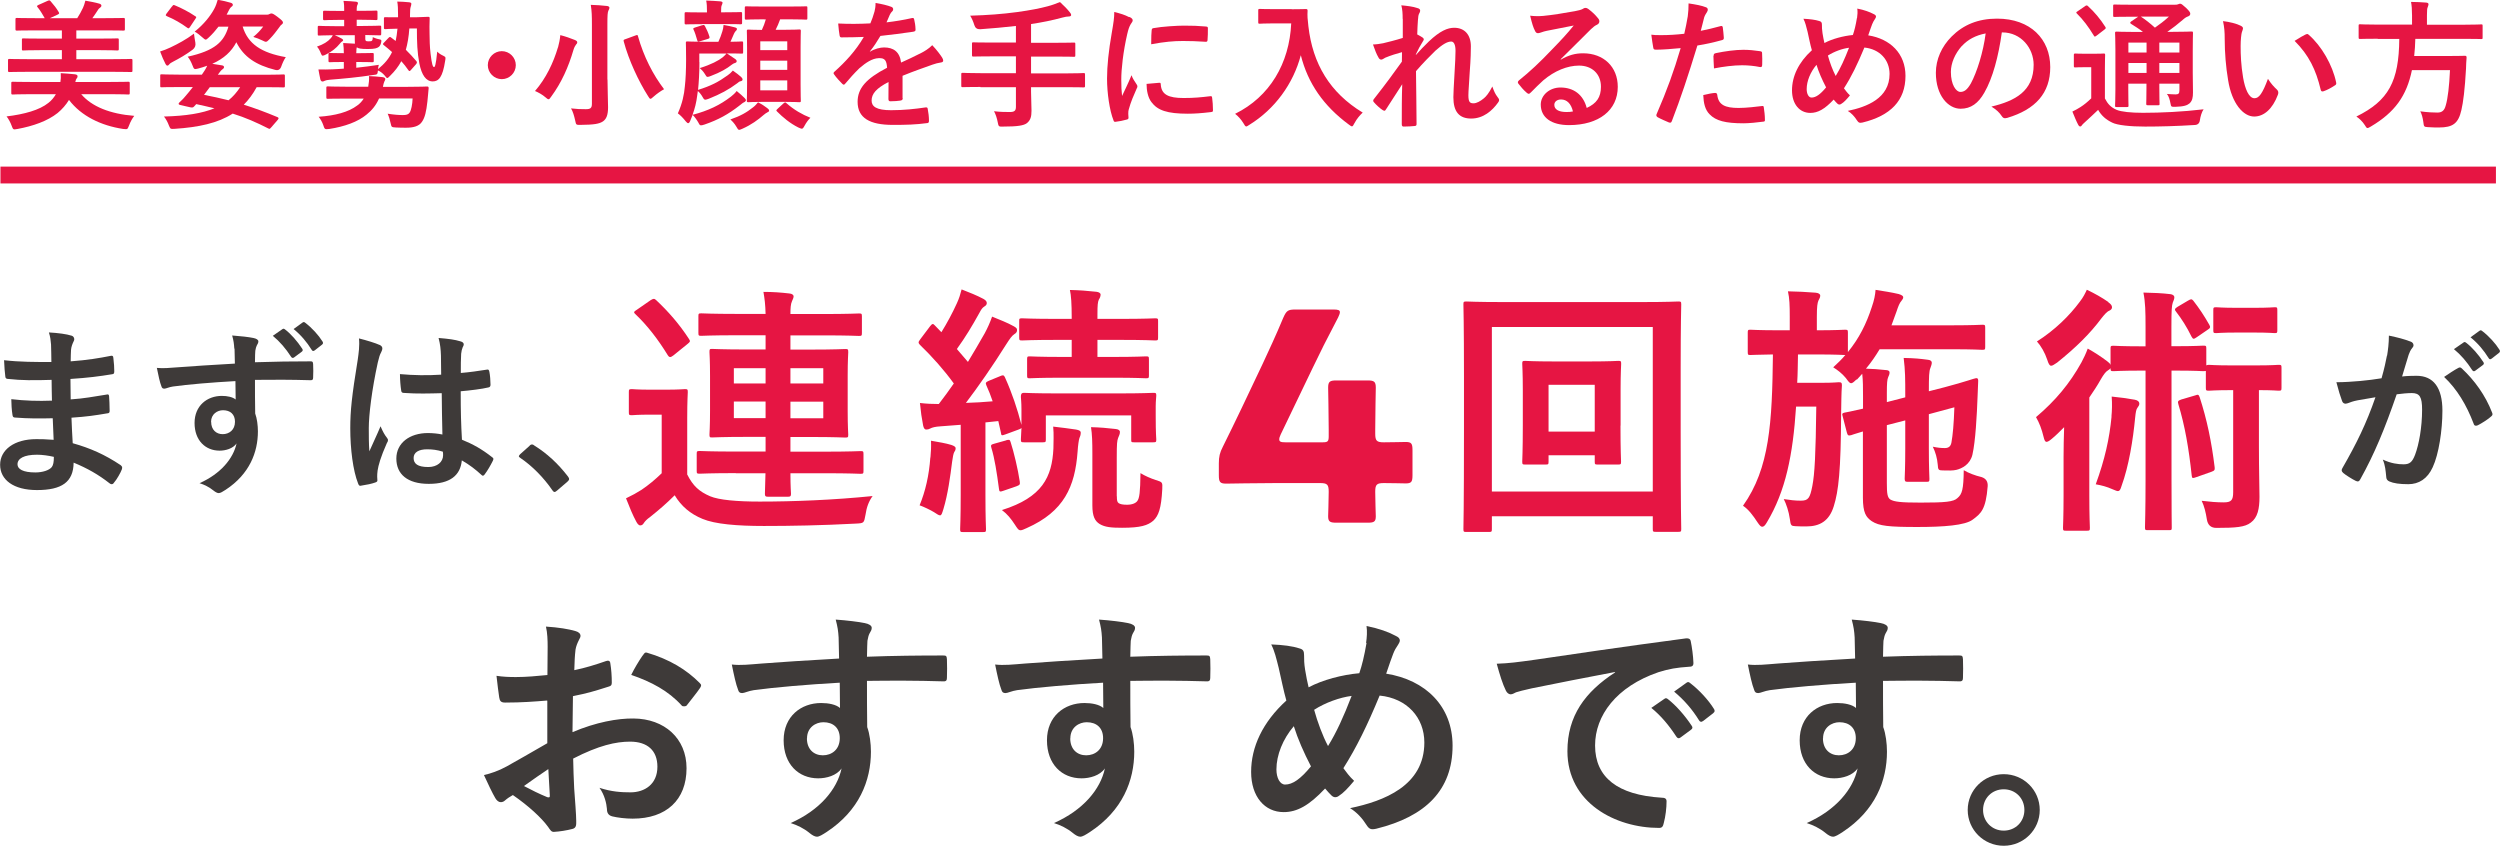 <?xml version="1.0" encoding="UTF-8"?>
<svg id="_レイヤー_2" data-name="レイヤー 2" xmlns="http://www.w3.org/2000/svg" viewBox="0 0 221.4 74.89">
  <defs>
    <style>
      .cls-1 {
        fill: #e61543;
      }

      .cls-2 {
        fill: #3e3a39;
      }

      .cls-3 {
        fill: none;
        stroke: #e61543;
        stroke-miterlimit: 10;
        stroke-width: 1.49px;
      }
    </style>
  </defs>
  <g id="text">
    <g>
      <g>
        <path class="cls-2" d="M4.66,37.04c-1.1.03-2.19.03-3.3-.06-.18,0-.24-.06-.26-.27-.06-.35-.1-.99-.1-1.36,1.18.14,2.4.18,3.6.13-.02-.61-.02-1.23-.03-1.84-1.54.05-2.69.05-3.83-.08-.18,0-.26-.06-.27-.22-.05-.4-.08-.78-.11-1.44,1.39.16,2.79.16,4.19.16,0-.59-.02-1.01-.03-1.55-.03-.37-.06-.66-.19-1.07.85.05,1.54.14,2.02.29.19.06.29.29.18.48-.11.22-.22.5-.24.77-.02.32-.02.54-.03,1.02,1.49-.11,2.56-.29,3.51-.48.19-.05.26,0,.27.19.06.45.08.88.08,1.17,0,.21-.05.24-.18.26-1.14.19-2.16.32-3.7.42,0,.64.02,1.23.02,1.81,1.22-.08,1.99-.24,3.14-.42.19-.05.24-.02.26.13.02.3.05.83.05,1.31,0,.16-.06.21-.24.22-1.06.18-1.79.29-3.14.38.03.74.06,1.52.11,2.26,1.54.43,2.85,1.01,4.24,1.94.16.14.16.19.11.38-.11.3-.45.9-.7,1.18-.06.1-.13.13-.21.13-.05,0-.11-.02-.18-.08-.98-.77-1.97-1.33-3.18-1.83-.02,1.73-1.06,2.43-3.25,2.43-2.08,0-3.26-.91-3.26-2.24s1.26-2.27,3.2-2.27c.4,0,.78,0,1.54.06-.03-.7-.06-1.36-.08-1.91ZM3.28,40.27c-1.17,0-1.73.34-1.73.85,0,.42.48.72,1.58.72.64,0,1.23-.19,1.46-.48.13-.18.18-.45.18-.9-.46-.11-1.04-.19-1.49-.19Z"/>
        <path class="cls-2" d="M20.75,30.88c-.03-.46-.06-.69-.19-1.17.72.05,1.49.14,1.87.22.27.05.45.16.45.3,0,.13-.05.21-.14.37-.05.1-.1.26-.13.46-.02.21-.02.42-.03,1.02,1.73-.06,3.38-.08,4.91-.08.19,0,.22.03.24.24.02.4.02.82,0,1.22,0,.18-.08.22-.27.21-1.67-.05-3.22-.05-4.88-.03,0,.98,0,2,.02,2.98.16.43.24,1.06.24,1.58,0,1.86-.75,3.79-2.85,5.17-.27.18-.48.3-.62.3s-.32-.11-.48-.24c-.37-.3-.8-.51-1.22-.64,1.87-.83,2.99-2.18,3.28-3.52-.32.46-.98.64-1.5.64-1.26,0-2.22-.91-2.22-2.45s1.12-2.4,2.42-2.4c.48,0,.96.1,1.22.32,0-.56-.02-1.1-.02-1.63-2.02.11-4.27.3-5.54.48-.35.05-.61.19-.75.19-.16,0-.22-.06-.27-.22-.13-.32-.27-.96-.4-1.62.59.06,1.1,0,1.95-.06.98-.08,3.04-.21,4.96-.32-.02-.5-.02-.9-.03-1.33ZM18.7,37.36c0,.7.45,1.09,1.02,1.09s1.09-.37,1.09-1.1c0-.66-.42-1.02-1.06-1.02-.5,0-1.06.34-1.06,1.04ZM25.01,29.15c.08-.06.14-.05.24.03.5.38,1.07,1.02,1.52,1.71.06.1.06.18-.05.26l-.67.5c-.11.08-.19.06-.27-.05-.48-.74-.99-1.34-1.62-1.86l.85-.59ZM26.8,28.56c.1-.06.14-.05.24.03.59.45,1.17,1.09,1.52,1.65.06.1.08.19-.05.29l-.64.5c-.13.1-.21.05-.27-.05-.43-.69-.94-1.3-1.6-1.84l.8-.58Z"/>
        <path class="cls-2" d="M33.62,30.54c.18.1.24.19.24.32,0,.11-.05.22-.11.35-.11.19-.18.42-.29.88-.53,2.42-.8,4.66-.8,5.83,0,.64,0,1.38.05,2.05.32-.74.66-1.42.99-2.22.22.51.35.74.56,1.01.06.08.1.14.1.22s-.03.16-.1.26c-.56,1.26-.75,1.97-.82,2.43-.06.45-.03.69-.02.85.02.11-.05.16-.19.21-.3.11-.77.21-1.2.27-.18.05-.24.03-.32-.19-.45-1.14-.69-3.04-.69-4.88,0-1.54.13-2.82.66-6.07.08-.56.18-1.25.11-1.89.64.16,1.5.42,1.83.58ZM39.12,34.82c-1.09.03-2.21.06-3.3-.02-.21,0-.27-.05-.29-.21-.06-.38-.11-.96-.11-1.46,1.2.11,2.45.13,3.65.05,0-.58-.02-1.09-.02-1.68-.02-.58-.06-.99-.21-1.57.93.08,1.41.14,1.94.3.18.05.29.13.29.27,0,.08-.03.13-.1.27-.06.14-.11.35-.13.56-.03.54-.03.96-.03,1.7.75-.06,1.58-.18,2.27-.29.19-.05.22.02.26.19.06.29.1.8.1,1.14,0,.14-.06.22-.18.24-.58.14-1.63.27-2.46.34,0,1.79.03,2.91.11,4.29.94.38,1.76.83,2.66,1.54.14.1.16.14.08.32-.21.42-.46.86-.74,1.23-.05.06-.1.1-.14.1s-.1-.03-.14-.08c-.5-.46-1.02-.87-1.73-1.28-.13,1.34-1.04,2.08-2.93,2.08s-2.87-.86-2.87-2.24,1.18-2.26,2.8-2.26c.42,0,.9.05,1.28.13-.03-1.23-.05-2.4-.06-3.67ZM37.83,39.79c-.75,0-1.2.27-1.2.77s.35.8,1.3.8c.8,0,1.31-.46,1.31-1.04,0-.11,0-.19-.02-.32-.51-.16-.94-.21-1.39-.21Z"/>
        <path class="cls-2" d="M46.89,39.48c.1-.11.18-.12.22-.12s.11.01.2.09c1.11.69,2.1,1.59,2.99,2.75.09.12.1.17.1.22,0,.08-.03.13-.15.24l-.91.78c-.11.09-.17.13-.21.13-.07,0-.13-.03-.21-.15-.79-1.15-1.81-2.17-2.83-2.86-.09-.06-.14-.11-.14-.15s.03-.09.11-.18l.84-.75Z"/>
        <path class="cls-1" d="M60.87,42.04c.51,1,1.05,1.49,2.02,1.91.79.33,2.37.47,4.39.47,3,0,6.54-.14,10-.49-.33.44-.54,1-.63,1.65-.14.75-.12.75-.86.79-3,.16-5.79.21-8.14.21s-4.33-.16-5.44-.63c-1.07-.44-1.88-1.12-2.46-2.09-.72.72-1.37,1.28-2.21,1.95-.23.16-.4.33-.51.49-.07.12-.16.23-.33.23-.14,0-.26-.16-.35-.33-.33-.61-.58-1.23-.91-2.07.58-.28.93-.47,1.37-.75.6-.4,1.21-.91,1.79-1.47v-5.19h-.98c-1.21,0-1.54.05-1.65.05-.26,0-.28-.02-.28-.28v-1.77c0-.23.02-.26.28-.26.12,0,.44.05,1.65.05h1.33c1.21,0,1.58-.05,1.7-.05.23,0,.26.02.26.26,0,.14-.05.81-.05,2.26v5.05ZM57.61,26.59c.26-.16.33-.16.49-.02,1.07,1,2.07,2.14,2.93,3.47.12.19.09.23-.14.42l-1.26,1.02c-.12.09-.21.14-.28.14s-.14-.05-.21-.16c-.86-1.4-1.79-2.61-2.86-3.63-.19-.16-.16-.23.12-.4l1.21-.84ZM65.17,41.9c-2.25,0-3.05.05-3.19.05-.26,0-.28-.02-.28-.26v-1.49c0-.23.02-.26.28-.26.14,0,.93.05,3.19.05h2.63v-1.3h-1.67c-2.14,0-2.91.05-3.07.05-.21,0-.23-.02-.23-.26,0-.14.05-.72.05-2.09v-3.12c0-1.37-.05-1.95-.05-2.09,0-.26.02-.28.23-.28.16,0,.93.05,3.07.05h1.67v-1.26h-2.53c-2.26,0-3.02.05-3.16.05-.23,0-.26-.02-.26-.26v-1.47c0-.23.02-.26.26-.26.14,0,.91.05,3.16.05h2.53c-.02-.84-.09-1.37-.19-1.95.86,0,1.51.05,2.3.14.23.02.37.12.37.26,0,.12-.07.26-.14.42-.12.26-.14.63-.14,1.14h2.88c2.26,0,3.05-.05,3.19-.05.23,0,.26.02.26.26v1.47c0,.23-.02.26-.26.26-.14,0-.93-.05-3.19-.05h-2.88v1.26h1.81c2.14,0,2.88-.05,3.05-.05.23,0,.26.02.26.28,0,.14-.05.72-.05,2.09v3.12c0,1.37.05,1.96.05,2.09,0,.23-.02.26-.26.26-.16,0-.91-.05-3.05-.05h-1.81v1.3h3c2.28,0,3.07-.05,3.21-.05.23,0,.26.02.26.26v1.49c0,.23-.02.26-.26.26-.14,0-.93-.05-3.21-.05h-3c0,1.21.05,1.7.05,1.82,0,.21-.05.26-.26.26h-1.79c-.21,0-.26-.05-.26-.26,0-.12.02-.61.05-1.82h-2.63ZM67.8,33.96v-1.35h-2.81v1.35h2.81ZM67.8,37.03v-1.47h-2.81v1.47h2.81ZM70,32.61v1.35h2.91v-1.35h-2.91ZM72.91,35.57h-2.91v1.47h2.91v-1.47Z"/>
        <path class="cls-1" d="M83.26,37.76c-.39.02-.7.09-.88.19-.14.07-.21.09-.35.09-.16,0-.23-.14-.28-.37-.12-.61-.21-1.23-.28-1.98.63.07,1.12.09,1.67.09.47-.61.91-1.21,1.33-1.82-.88-1.21-1.91-2.37-3-3.42-.09-.09-.12-.16-.12-.21,0-.09.07-.16.16-.3l.86-1.14c.19-.23.25-.26.42-.07l.58.6c.49-.79.98-1.7,1.37-2.56.21-.46.3-.77.42-1.23.67.26,1.37.54,1.93.84.21.12.3.23.3.37s-.09.23-.21.3c-.19.12-.28.26-.44.56-.67,1.21-1.23,2.14-2,3.21l.98,1.14c.51-.84,1-1.68,1.49-2.54.26-.49.46-.93.65-1.47.63.26,1.37.54,1.93.86.21.12.28.19.28.33,0,.16-.07.26-.25.37-.23.16-.37.37-.72.91-1.21,1.93-2.46,3.72-3.56,5.17.77-.02,1.56-.07,2.37-.14-.16-.49-.35-.95-.56-1.42-.09-.21-.05-.28.23-.4l1.07-.44c.16-.07.26-.07.35.14.63,1.4,1.09,2.77,1.46,4.21v-1.4c0-.63-.05-.95-.05-1.07,0-.23.02-.37.28-.37.14,0,.88.05,3,.05h5.4c2.14,0,2.88-.05,3.05-.05.23,0,.26.02.26.26,0,.14-.05.44-.05.93v.81c0,1.7.05,1.98.05,2.12,0,.23-.02.26-.26.26h-1.7c-.26,0-.26-.02-.26-.26v-2.12h-7.56v2.12c0,.23-.02.26-.26.26h-1.67c-.25,0-.28-.02-.28-.26,0-.12.02-.3.05-1.02-.05.07-.14.12-.28.16l-1.14.42c-.33.12-.37.12-.4-.16l-.23-1.02c-.4.05-.77.09-1.14.12v6.4c0,2.14.05,2.93.05,3.05,0,.23-.02.26-.26.26h-1.77c-.23,0-.26-.02-.26-.26,0-.14.05-.91.05-3.05v-6.19l-1.84.14ZM82.4,40.52c.05-.51.07-.93.05-1.49.7.12,1.33.23,1.79.37.28.09.39.19.39.28,0,.14-.02.21-.12.35-.07.12-.14.47-.19.86-.16,1.28-.37,2.86-.77,4.19-.12.37-.16.56-.3.56-.12,0-.28-.12-.53-.28-.3-.19-.98-.51-1.28-.61.51-1.23.84-2.65.95-4.24ZM89.1,38.99c.28-.07.33-.07.4.16.28.86.65,2.4.81,3.49.02.23.05.3-.28.42l-1.16.4c-.33.12-.37.09-.4-.16-.19-1.44-.39-2.72-.67-3.63-.07-.23-.05-.3.23-.37l1.07-.3ZM93.29,39.71c0-.6.05-1.21-.02-1.93.72.09,1.4.16,2.02.26.28.05.42.12.42.28,0,.19-.05.33-.12.49-.05.16-.12.58-.16,1.21-.23,3.07-1.19,5.28-4.51,6.75-.26.12-.42.19-.54.19-.19,0-.28-.16-.51-.51-.33-.51-.67-.93-1.14-1.28,3.58-1.12,4.44-2.93,4.56-5.45ZM94.05,33.45c-2.05,0-2.72.05-2.86.05-.21,0-.23-.02-.23-.26v-1.42c0-.23.02-.26.23-.26.14,0,.81.05,2.86.05h.86v-1.51h-1.37c-2.16,0-2.88.05-3.02.05-.23,0-.26-.02-.26-.26v-1.47c0-.21.02-.23.26-.23.14,0,.86.05,3.02.05h1.37v-.16c0-1.12-.05-1.95-.16-2.4.86.02,1.53.07,2.35.16.23.02.37.14.37.23,0,.19-.07.33-.16.47-.09.21-.12.46-.12,1.3v.4h2.09c2.14,0,2.88-.05,3.02-.05.23,0,.26.02.26.23v1.47c0,.23-.02.26-.26.26-.14,0-.88-.05-3.02-.05h-2.09v1.51h1.44c2.02,0,2.72-.05,2.86-.05.23,0,.26.02.26.26v1.42c0,.23-.02.26-.26.26-.14,0-.84-.05-2.86-.05h-4.58ZM98.91,43.95c0,.35.02.51.16.61.14.09.35.14.74.14.46,0,.77-.14.91-.33.19-.26.26-.77.28-2.47.37.23.91.47,1.35.61.63.19.6.21.58.81-.09,1.72-.33,2.35-.79,2.79-.49.42-1.12.63-2.77.63-.95,0-1.51-.05-1.98-.33-.42-.26-.65-.67-.65-1.65v-4.58c0-1.05-.02-1.7-.12-2.35.77.02,1.42.07,2.16.16.26.02.4.12.4.26,0,.21-.07.3-.16.54-.09.26-.12.44-.12,1.75v3.42Z"/>
        <path class="cls-1" d="M121.79,43.55c0,.87.05,1.84.05,2.18,0,.49-.18.56-.74.56h-2.74c-.56,0-.74-.08-.74-.56,0-.33.05-1.31.05-2.18,0-.64-.13-.77-.77-.77h-3.84c-1.71,0-4.3.05-4.48.05-.54,0-.64-.15-.64-.74v-1.05c0-.59.08-.95.36-1.49.56-1.13,1.13-2.3,1.66-3.41l1.87-3.94c.51-1.1,1.15-2.46,1.82-4.07.28-.62.41-.72,1.07-.72h3.38c.38,0,.56.05.56.23,0,.1-.05.26-.15.46-1,1.9-1.64,3.18-2.25,4.46l-2.84,5.91c-.1.21-.13.33-.13.44,0,.21.15.26.56.26h3.28c.46,0,.54-.08.54-.54v-.59c0-1.25-.05-3.53-.05-3.71,0-.54.15-.64.74-.64h2.74c.59,0,.74.1.74.64,0,.18-.05,2.46-.05,3.71v.36c0,.64.13.77.77.77.87,0,1.59-.03,1.92-.03.51,0,.61.13.61.72v2.23c0,.59-.1.72-.61.72-.33,0-1.05-.03-1.92-.03-.64,0-.77.13-.77.77Z"/>
        <path class="cls-1" d="M132.12,46.85c0,.23-.02.26-.26.26h-2c-.23,0-.26-.02-.26-.26,0-.16.05-1.72.05-8.91v-4.58c0-4.63-.05-6.24-.05-6.4,0-.23.02-.26.26-.26.16,0,.93.05,3.12.05h12.53c2.19,0,2.95-.05,3.12-.05.23,0,.26.02.26.26,0,.16-.05,1.77-.05,5.61v5.38c0,7.19.05,8.75.05,8.89,0,.23-.02.26-.26.26h-2c-.23,0-.26-.02-.26-.26v-1.12h-14.25v1.14ZM132.12,28.96v14.57h14.25v-14.57h-14.25ZM143.51,37.69c0,2.23.05,3.03.05,3.19,0,.23-.02.26-.26.26h-1.79c-.26,0-.28-.02-.28-.26v-.56h-4.09v.56c0,.23-.02.26-.26.26h-1.81c-.23,0-.26-.02-.26-.26,0-.16.05-.95.05-3.19v-3.14c0-1.54-.05-2.19-.05-2.33,0-.23.02-.26.26-.26.16,0,.74.05,2.54.05h3.19c1.79,0,2.37-.05,2.51-.05.23,0,.26.02.26.26,0,.14-.05.79-.05,2.21v3.26ZM137.14,34.08v4.14h4.09v-4.14h-4.09Z"/>
        <path class="cls-1" d="M164.42,33.59c-.23.23-.37.35-.49.35s-.23-.14-.46-.46c-.35-.42-.72-.7-1.12-.95.4-.37.77-.72,1.07-1.09h-.05c-.12,0-.72-.05-2.51-.05h-1.63c-.02.88-.02,1.72-.07,2.51h2.28c1,0,1.26-.05,1.4-.05.23,0,.28.05.28.28-.05.72-.05,1.47-.07,2.51-.02,5.03-.23,6.86-.65,8.19-.4,1.3-1.23,1.79-2.42,1.79-.35,0-.65,0-.98-.02-.37-.02-.42-.05-.49-.63-.09-.67-.33-1.37-.54-1.77.6.09,1,.14,1.51.14.67,0,.81-.23,1.02-1.3s.3-2.82.35-7.03h-1.79c-.28,4.3-.93,7.49-2.58,10.24-.16.28-.28.4-.42.4-.12,0-.23-.12-.4-.37-.44-.67-.81-1.16-1.3-1.49,2.37-3.33,2.58-7.38,2.65-13.4-1.37.02-1.88.05-2,.05-.21,0-.23-.02-.23-.28v-1.7c0-.23.02-.26.23-.26.14,0,.72.05,2.54.05h.95v-1.19c0-1.02-.02-1.63-.16-2.26.86.02,1.6.05,2.44.12.26.02.42.12.42.26,0,.16-.07.26-.16.44-.09.21-.14.54-.14,1.44v1.19c1.74,0,2.35-.05,2.49-.05.23,0,.26.02.26.26v1.72c1-1.23,1.63-2.49,2.12-4,.21-.6.3-1.07.33-1.51.74.12,1.37.21,2.05.37.3.09.4.19.4.28,0,.12-.07.21-.14.3-.19.21-.3.51-.44.93l-.46,1.26h5.39c1.88,0,2.51-.05,2.65-.05.23,0,.26.02.26.26v1.7c0,.23-.02.26-.26.26-.14,0-.77-.05-2.65-.05h-6.44c-.35.58-.74,1.16-1.21,1.72.6.02,1.12.05,1.72.12.26,0,.37.09.37.21,0,.16-.05.26-.12.42-.09.19-.12.54-.12,1.37v.84l1.63-.42v-.19c0-1.44,0-2.16-.14-3.3,1,.02,1.46.07,2.14.16.23.02.35.12.35.26,0,.16-.07.3-.12.46-.12.28-.14.72-.14,2.07l1.37-.35c1.93-.51,2.63-.79,2.81-.81.14-.02.19.07.19.23-.02.3-.02.72-.05,1.28-.07,1.86-.19,4.07-.46,5.26-.21.88-.93,1.23-1.42,1.35-.28.07-.7.07-1.23.05-.35,0-.4-.07-.42-.49-.05-.61-.21-1.14-.44-1.61.44.09.72.12,1.07.12.3,0,.51-.12.58-.49.12-.67.21-1.61.26-3.12l-2.26.61v3.03c0,1.75.05,2.56.05,2.7,0,.23-.02.26-.28.26h-1.65c-.23,0-.26-.07-.26-.3,0-.14.05-.91.05-2.65v-2.49l-1.63.42v5.14c0,.93.05,1.26.3,1.44.35.21.93.28,2.7.28,2.19,0,2.91-.07,3.25-.4.42-.35.54-.77.56-2.47.44.26,1,.47,1.58.61q.58.19.54.81c-.16,2.07-.6,2.42-1.33,2.96-.67.51-2.58.65-4.91.65-2.51,0-3.37-.09-4.02-.51-.51-.35-.79-.74-.79-2.09v-5.86c-.72.21-.95.3-1.05.33-.26.07-.3,0-.37-.23l-.39-1.51c-.05-.16-.02-.21.19-.26.14-.02.63-.12,1.63-.35v-1.09c0-.81,0-1.37-.07-2l-.49.54Z"/>
        <path class="cls-1" d="M190.01,28.96c0-1.37-.02-2.21-.19-3.05.88.02,1.65.05,2.39.14.21.02.35.14.35.26,0,.19-.07.3-.14.49-.09.28-.12.65-.12,2.16v1.7h.35c1.79,0,2.33-.05,2.46-.05.26,0,.28.02.28.26v1.49s.09-.05.23-.05.56.05,1.98.05h2.21c1.44,0,1.84-.05,1.98-.05.23,0,.26.02.26.26v1.75c0,.26-.02.28-.26.28-.14,0-.51-.05-1.74-.05v4.89c0,2.47.05,3.61.05,4.56,0,1.05-.16,1.84-.77,2.28-.51.4-1.3.47-3.05.47q-.72,0-.84-.75c-.09-.58-.23-1.19-.46-1.65.74.09,1.35.14,1.95.14.67,0,.84-.19.84-.91v-9.03h-.16c-1.42,0-1.84.05-1.98.05-.26,0-.28-.02-.28-.28v-1.47s-.12.02-.23.02c-.14,0-.67-.05-2.46-.05h-.35v9.73c0,2.65.02,4,.02,4.14,0,.23,0,.26-.23.26h-1.91c-.21,0-.23-.02-.23-.26,0-.14.05-1.49.05-4.14v-9.73h-.35c-1.79,0-2.35.05-2.49.05-.23,0-.26-.02-.26-.26-.05.07-.12.12-.23.19-.21.12-.4.4-.63.79-.3.54-.65,1.07-1.02,1.61v8.68c0,1.86.05,2.75.05,2.86,0,.23-.02.26-.26.26h-1.86c-.23,0-.26-.02-.26-.26,0-.14.05-1,.05-2.86v-3.42c0-.75.02-1.75.05-2.63-.37.37-.74.75-1.14,1.07-.19.16-.33.23-.42.23-.12,0-.19-.14-.26-.44-.16-.67-.37-1.23-.67-1.75,1.74-1.47,3-3,4.02-4.84.19-.35.4-.79.56-1.23.63.35,1.19.72,1.72,1.12.16.12.26.21.3.33v-1.44c0-.23.02-.26.26-.26.14,0,.7.05,2.49.05h.35v-1.7ZM186.71,26.77c.21.14.33.28.33.44,0,.14-.09.23-.23.3-.23.09-.44.35-.7.67-1,1.35-2.28,2.61-3.93,3.93-.26.16-.39.28-.53.28s-.23-.16-.35-.54c-.21-.63-.56-1.23-.91-1.61,1.58-1,2.88-2.28,3.79-3.51.33-.42.49-.77.63-1.07.7.33,1.35.7,1.91,1.09ZM186.99,36.89c.05-.51.07-1.16.02-1.77.72.07,1.4.16,2.05.28.28.05.4.19.4.35,0,.12-.07.23-.16.35-.12.14-.16.4-.21.88-.19,1.98-.56,4.3-1.21,6.07-.09.3-.16.44-.33.44-.09,0-.23-.07-.46-.16-.51-.23-.98-.35-1.49-.44.81-2.23,1.21-4.03,1.4-6ZM193.8,26.61c.23-.14.3-.14.44.02.54.7.93,1.28,1.42,2.14.12.21.07.3-.16.44l-.95.65c-.14.09-.21.14-.28.14s-.12-.07-.19-.19c-.42-.86-.88-1.58-1.37-2.21-.14-.16-.14-.26.12-.42l.98-.58ZM194.43,35.01c.23-.09.28-.07.37.16.65,2,1.05,3.93,1.33,6.21.02.23,0,.3-.28.4l-1.33.47c-.33.12-.4.12-.42-.12-.26-2.42-.6-4.4-1.19-6.35-.07-.23-.02-.3.26-.4l1.26-.37ZM199.64,27.26c1.3,0,1.67-.05,1.81-.05.21,0,.23.02.23.26v1.77c0,.23-.02.26-.23.26-.14,0-.51-.05-1.81-.05h-1.56c-1.3,0-1.67.05-1.81.05-.23,0-.26-.02-.26-.26v-1.77c0-.23.02-.26.26-.26.14,0,.51.05,1.81.05h1.56Z"/>
        <path class="cls-2" d="M211.4,31.5c.08-.48.16-1.1.16-1.78.83.18,1.28.29,1.92.53.16.05.26.18.26.32,0,.08-.03.16-.11.24-.16.21-.24.38-.32.61-.21.66-.37,1.25-.58,1.92.43-.05.91-.06,1.28-.06,1.49,0,2.29,1.04,2.29,3.09,0,1.73-.32,3.86-.86,5.01-.46,1.02-1.23,1.5-2.16,1.5-.77,0-1.31-.08-1.67-.24-.19-.08-.29-.21-.29-.45-.05-.51-.08-.96-.3-1.49.72.34,1.34.42,1.84.42.53,0,.77-.19,1.02-.85.34-.9.62-2.42.62-3.99,0-1.12-.21-1.47-.91-1.47-.38,0-.88.05-1.34.11-1.06,3.07-1.97,5.28-3.22,7.52-.1.21-.22.24-.42.14-.29-.14-.91-.53-1.1-.7-.08-.08-.13-.14-.13-.24,0-.05.02-.11.06-.18,1.28-2.23,2.11-3.92,2.93-6.28-.62.1-1.14.19-1.57.27-.42.08-.67.18-.88.26-.22.08-.42.05-.51-.21-.14-.37-.32-.94-.5-1.65.7,0,1.41-.05,2.11-.11.67-.06,1.26-.14,1.89-.24.26-.91.37-1.47.48-2.02ZM217.74,32.57c.11-.06.19-.03.3.08,1.09,1.02,2.07,2.35,2.66,3.89.06.14.05.22-.06.32-.27.26-.88.64-1.2.8-.16.08-.32.06-.37-.13-.64-1.68-1.47-3.06-2.62-4.15.4-.27.86-.59,1.3-.82ZM218.17,30.33c.08-.06.14-.05.24.03.5.38,1.07,1.02,1.52,1.71.06.1.06.18-.05.26l-.67.5c-.11.08-.19.06-.27-.05-.48-.74-.99-1.34-1.62-1.86l.85-.59ZM219.59,29.29c.1-.06.14-.05.24.03.59.45,1.17,1.09,1.52,1.65.06.1.08.19-.05.29l-.64.5c-.13.1-.21.05-.27-.05-.43-.69-.94-1.3-1.6-1.84l.8-.58Z"/>
        <path class="cls-2" d="M48.44,62.04c-1.1.09-2.22.18-3.7.18-.37,0-.48-.13-.53-.46-.07-.42-.15-1.14-.24-1.91.57.09,1.14.11,1.72.11.92,0,1.87-.09,2.79-.18,0-.73.02-1.56.02-2.51,0-.57-.02-1.21-.15-1.78,1.1.07,2.02.22,2.62.4.26.07.44.22.44.42,0,.09-.04.2-.13.35-.15.29-.26.57-.31.86-.07.57-.09,1.12-.11,1.83.97-.2,1.87-.48,2.82-.81.2-.07.35-.02.37.2.09.55.13,1.14.13,1.72,0,.22-.07.29-.29.35-1.45.46-1.83.57-3.15.84-.02,1.06-.02,2.13-.04,3.19,2.07-.88,4-1.23,5.41-1.21,2.73.02,4.69,1.76,4.69,4.4,0,2.82-1.8,4.47-4.77,4.47-.64,0-1.34-.09-1.8-.2-.35-.09-.48-.31-.48-.66-.04-.48-.2-1.23-.66-1.87,1.06.35,1.94.4,2.75.4,1.23,0,2.38-.7,2.38-2.27,0-1.43-.88-2.22-2.42-2.22-1.25,0-2.77.33-5.04,1.5.02.92.04,1.67.09,2.64.07.97.18,2.35.18,2.86,0,.31.04.64-.33.73-.48.13-1.19.24-1.63.26-.24.02-.33-.15-.53-.44-.59-.81-1.74-1.87-3.12-2.82-.24.13-.51.31-.7.48-.11.11-.26.15-.37.15-.18,0-.35-.13-.48-.35-.24-.4-.68-1.32-1.01-2.05.57-.13,1.3-.37,2.02-.77.95-.53,1.98-1.12,3.59-2.05v-3.76ZM46.4,69.61c.62.33,1.36.7,2.07.99.18.04.24.02.22-.18-.04-.57-.09-1.58-.13-2.31-.62.42-1.36.92-2.16,1.5ZM56.92,58.06c.15-.24.22-.31.37-.26,2.02.59,3.52,1.52,4.67,2.68.09.09.13.15.13.22s-.04.13-.09.22c-.29.44-.86,1.12-1.19,1.56-.07.09-.37.11-.44,0-1.17-1.3-2.71-2.11-4.47-2.71.29-.59.64-1.17,1.01-1.72Z"/>
        <path class="cls-2" d="M74.27,56.48c-.04-.64-.09-.95-.26-1.61.99.07,2.05.2,2.57.31.37.07.62.22.62.42,0,.18-.07.29-.2.51-.07.13-.13.35-.18.64-.02.29-.02.57-.04,1.41,2.38-.09,4.64-.11,6.75-.11.26,0,.31.04.33.33.02.55.02,1.12,0,1.67,0,.24-.11.31-.37.29-2.29-.07-4.42-.07-6.71-.04,0,1.34,0,2.75.02,4.09.22.59.33,1.45.33,2.18,0,2.55-1.03,5.21-3.92,7.11-.37.24-.66.42-.86.42s-.44-.15-.66-.33c-.51-.42-1.1-.7-1.67-.88,2.58-1.14,4.12-2.99,4.51-4.84-.44.64-1.34.88-2.07.88-1.74,0-3.06-1.25-3.06-3.37s1.54-3.3,3.32-3.3c.66,0,1.32.13,1.67.44,0-.77-.02-1.52-.02-2.24-2.77.15-5.88.42-7.61.66-.48.07-.84.26-1.03.26-.22,0-.31-.09-.37-.31-.18-.44-.37-1.32-.55-2.22.81.09,1.52,0,2.68-.09,1.34-.11,4.18-.29,6.82-.44-.02-.68-.02-1.23-.04-1.83ZM71.46,65.39c0,.97.62,1.5,1.41,1.5s1.5-.51,1.5-1.52c0-.9-.57-1.41-1.45-1.41-.68,0-1.45.46-1.45,1.43Z"/>
        <path class="cls-2" d="M97.59,56.48c-.04-.64-.09-.95-.26-1.61.99.07,2.05.2,2.57.31.37.07.62.22.62.42,0,.18-.07.29-.2.51-.07.13-.13.35-.18.64-.02.29-.02.57-.04,1.41,2.38-.09,4.64-.11,6.75-.11.26,0,.31.04.33.33.02.55.02,1.12,0,1.67,0,.24-.11.31-.37.29-2.29-.07-4.42-.07-6.71-.04,0,1.34,0,2.75.02,4.09.22.59.33,1.45.33,2.18,0,2.55-1.03,5.21-3.92,7.11-.37.24-.66.42-.86.42s-.44-.15-.66-.33c-.51-.42-1.1-.7-1.67-.88,2.58-1.14,4.12-2.99,4.51-4.84-.44.64-1.34.88-2.07.88-1.74,0-3.06-1.25-3.06-3.37s1.54-3.3,3.32-3.3c.66,0,1.32.13,1.67.44,0-.77-.02-1.52-.02-2.24-2.77.15-5.88.42-7.61.66-.48.07-.84.26-1.03.26-.22,0-.31-.09-.37-.31-.18-.44-.37-1.32-.55-2.22.81.09,1.52,0,2.68-.09,1.34-.11,4.18-.29,6.82-.44-.02-.68-.02-1.23-.04-1.83ZM94.78,65.39c0,.97.62,1.5,1.41,1.5s1.5-.51,1.5-1.52c0-.9-.57-1.41-1.45-1.41-.68,0-1.45.46-1.45,1.43Z"/>
        <path class="cls-2" d="M120.98,56.94c.07-.48.11-1.01.04-1.5,1.1.22,1.96.53,2.6.88.24.11.35.24.35.4,0,.11-.07.24-.15.37-.2.29-.31.48-.44.81-.13.35-.33.88-.62,1.76,3.48.55,5.88,2.88,5.88,6.38,0,3.92-2.38,6.27-6.75,7.35-.48.11-.64.04-.9-.37-.33-.53-.84-1.1-1.43-1.45,2.99-.62,6.58-1.98,6.58-5.81,0-2.22-1.54-3.92-3.96-4.16-1.08,2.62-2.05,4.6-3.21,6.43.24.33.53.73.95,1.12-.57.68-.95,1.08-1.36,1.34-.09.07-.2.11-.31.11s-.2-.04-.31-.13c-.18-.18-.35-.35-.59-.64-1.43,1.52-2.49,2.09-3.67,2.09-1.67,0-2.88-1.36-2.88-3.56s1.01-4.4,3.12-6.32c-.24-.84-.46-1.94-.68-2.9-.22-.86-.35-1.45-.66-2.07,1.06.04,1.89.15,2.49.35.35.09.42.24.42.64,0,.35,0,.68.09,1.25.11.64.18,1.03.31,1.56,1.23-.66,2.99-1.12,4.49-1.25.24-.7.44-1.52.64-2.68ZM113.04,68.14c0,.75.31,1.34.77,1.34.66,0,1.36-.48,2.29-1.61-.64-1.23-1.17-2.44-1.52-3.56-.97,1.14-1.54,2.55-1.54,3.83ZM117.61,66.07c.75-1.21,1.39-2.62,2.09-4.44-1.03.13-2.33.59-3.32,1.23.29,1.06.75,2.31,1.23,3.21Z"/>
        <path class="cls-2" d="M143.04,59.51c-2.68.51-5.04.97-7.39,1.45-.84.2-1.06.24-1.39.35-.15.07-.31.18-.48.18-.15,0-.33-.13-.42-.33-.29-.59-.53-1.36-.81-2.38,1.12-.04,1.78-.13,3.5-.37,2.71-.4,7.55-1.12,13.22-1.87.33-.04.44.09.46.24.11.51.22,1.32.24,1.94,0,.26-.13.33-.42.33-1.03.07-1.74.18-2.68.48-3.74,1.28-5.61,3.85-5.61,6.49,0,2.84,2.02,4.38,5.85,4.62.35,0,.48.09.48.33,0,.57-.09,1.34-.24,1.89-.07.33-.15.46-.42.46-3.87,0-8.12-2.22-8.12-6.8,0-3.12,1.56-5.24,4.22-6.97v-.04ZM147.4,61.89c.11-.09.2-.07.33.04.68.53,1.47,1.41,2.09,2.35.09.13.09.24-.07.35l-.92.68c-.15.11-.26.09-.37-.07-.66-1.01-1.36-1.85-2.22-2.55l1.17-.81ZM149.36,60.46c.13-.09.2-.07.33.04.81.62,1.61,1.5,2.09,2.27.09.13.11.26-.07.4l-.88.68c-.18.13-.29.07-.37-.07-.59-.95-1.3-1.78-2.2-2.53l1.1-.79Z"/>
        <path class="cls-2" d="M164.25,56.48c-.04-.64-.09-.95-.26-1.61.99.07,2.05.2,2.57.31.37.07.62.22.62.42,0,.18-.07.29-.2.51-.07.13-.13.35-.18.64-.02.29-.02.57-.04,1.41,2.38-.09,4.64-.11,6.75-.11.26,0,.31.04.33.33.02.55.02,1.12,0,1.67,0,.24-.11.31-.37.29-2.29-.07-4.42-.07-6.71-.04,0,1.34,0,2.75.02,4.09.22.59.33,1.45.33,2.18,0,2.55-1.03,5.21-3.92,7.11-.37.24-.66.42-.86.42s-.44-.15-.66-.33c-.51-.42-1.1-.7-1.67-.88,2.58-1.14,4.12-2.99,4.51-4.84-.44.64-1.34.88-2.07.88-1.74,0-3.06-1.25-3.06-3.37s1.54-3.3,3.32-3.3c.66,0,1.32.13,1.67.44,0-.77-.02-1.52-.02-2.24-2.77.15-5.88.42-7.61.66-.48.07-.84.26-1.03.26-.22,0-.31-.09-.37-.31-.18-.44-.37-1.32-.55-2.22.81.09,1.52,0,2.68-.09,1.34-.11,4.18-.29,6.82-.44-.02-.68-.02-1.23-.04-1.83ZM161.44,65.39c0,.97.62,1.5,1.41,1.5s1.5-.51,1.5-1.52c0-.9-.57-1.41-1.45-1.41-.68,0-1.45.46-1.45,1.43Z"/>
        <path class="cls-2" d="M180.64,71.73c0,1.76-1.43,3.17-3.19,3.17s-3.19-1.41-3.19-3.17,1.43-3.17,3.19-3.17,3.19,1.41,3.19,3.17ZM175.62,71.73c0,1.03.79,1.83,1.83,1.83s1.83-.79,1.83-1.83-.79-1.83-1.83-1.83-1.83.79-1.83,1.83Z"/>
      </g>
      <g>
        <path class="cls-1" d="M7.19,8.34c.94,1.1,2.55,1.75,4.7,1.92-.17.22-.35.54-.46.85-.11.26-.12.33-.27.33-.06,0-.15-.01-.26-.02-1.96-.3-3.7-1.14-4.79-2.57-.26.43-.61.83-1.01,1.16-.89.71-2.18,1.16-3.54,1.41-.11.02-.21.04-.26.04-.15,0-.17-.07-.27-.33-.11-.3-.29-.63-.45-.82,1.57-.19,2.92-.56,3.71-1.2.27-.21.48-.46.66-.77h-2.19c-1.15,0-1.55.03-1.62.03-.12,0-.14-.01-.14-.14v-.85c0-.12.01-.14.14-.14.07,0,.47.02,1.62.02h2.59c.04-.22.05-.46.03-.78.42.02.89.06,1.25.1.15.02.24.07.24.17,0,.07-.02.14-.09.21-.04.05-.07.12-.11.3h3.07c1.14,0,1.53-.02,1.61-.02.12,0,.14.01.14.14v.85c0,.12-.01.14-.14.14-.07,0-.47-.03-1.61-.03h-2.54ZM2.4,6.36c-1.1,0-1.47.02-1.55.02-.12,0-.14-.01-.14-.15v-.87c0-.12.01-.14.14-.14.07,0,.45.02,1.55.02h3.08v-.8h-1.72c-1.2,0-1.62.03-1.7.03-.11,0-.12-.01-.12-.14v-.79c0-.12.01-.14.12-.14.07,0,.5.02,1.7.02h1.72v-.73h-2.3c-1.2,0-1.6.02-1.67.02-.12,0-.14-.01-.14-.14v-.83c0-.14.01-.15.14-.15.07,0,.47.02,1.67.02h.78c-.19-.33-.38-.66-.59-.92-.06-.06-.09-.11-.09-.14,0-.04.04-.07.12-.11l.83-.37c.15-.06.17-.05.26.05.27.3.53.64.69.92.09.15.09.17-.09.26l-.67.31h2.42c.19-.3.36-.59.51-.92.07-.17.15-.36.21-.63.41.07.89.16,1.26.27.1.04.16.09.16.17s-.06.15-.14.2c-.1.07-.15.15-.21.25-.12.2-.29.43-.45.66h1.08c1.19,0,1.58-.02,1.66-.02.12,0,.14.01.14.15v.83c0,.12-.01.14-.14.14-.07,0-.47-.02-1.66-.02h-2.5v.73h1.92c1.2,0,1.62-.02,1.7-.02.12,0,.14.01.14.14v.79c0,.12-.01.14-.14.14-.07,0-.5-.03-1.7-.03h-1.92v.8h3.27c1.1,0,1.47-.02,1.55-.02.14,0,.15.01.15.14v.87c0,.14-.01.15-.15.15-.08,0-.45-.02-1.55-.02H2.4Z"/>
        <path class="cls-1" d="M17.3,3.77q.07.4-.24.63c-.57.43-1.19.78-1.71,1.05-.19.09-.3.17-.36.25s-.11.11-.17.11-.1-.04-.16-.14c-.16-.31-.35-.74-.48-1.11.31-.1.61-.21.92-.36.67-.32,1.37-.69,2.08-1.22.03.25.07.53.12.79ZM24.03,11.27c-.14.15-.14.17-.26.11-1.04-.53-2.04-.97-3.16-1.32-1.32.85-3.02,1.21-5.15,1.35-.35.02-.37.02-.49-.27-.12-.33-.29-.63-.45-.82,1.97-.05,3.4-.29,4.47-.73-.51-.12-1.04-.25-1.61-.37l-.19.21c-.09.1-.17.11-.35.07l-.88-.2c-.17-.04-.17-.12-.09-.21.19-.19.35-.32.54-.56.21-.25.45-.52.67-.82h-1.24c-1.09,0-1.46.02-1.53.02-.11,0-.12-.01-.12-.14v-.87c0-.12.01-.14.12-.14.07,0,.45.03,1.53.03h2.04c.2-.29.35-.51.47-.79-.25.1-.52.17-.8.25-.37.1-.37.06-.52-.32-.1-.26-.26-.56-.41-.73,2.41-.53,3.22-1.32,3.61-2.66h-.88c-.25.33-.54.66-.85.95-.14.12-.21.2-.28.2s-.15-.07-.31-.21c-.2-.19-.48-.4-.67-.5.83-.66,1.39-1.39,1.72-1.99.15-.27.25-.57.32-.83.43.07.84.17,1.14.26.14.04.2.1.2.19,0,.07-.06.14-.12.17-.07.05-.16.16-.26.37l-.17.33h3.58c.09,0,.16-.02.22-.06.04-.02.11-.05.16-.05.1,0,.21.05.53.29.41.31.5.41.5.52,0,.07-.05.12-.1.16-.07.05-.14.11-.23.26-.25.33-.48.66-.87,1.06-.15.15-.22.22-.32.22-.07,0-.16-.05-.31-.12-.23-.12-.56-.24-.8-.31.38-.31.63-.58.88-.92h-1.82c.47,1.55,1.67,2.33,3.82,2.71-.15.21-.3.54-.4.83q-.14.4-.53.3c-1.71-.43-2.8-1.15-3.45-2.45-.43.83-1.11,1.45-2.13,1.91.3.04.57.09.87.14.11.02.17.07.17.16,0,.07-.06.14-.14.19-.09.06-.21.19-.41.48h4.27c1.09,0,1.46-.03,1.53-.03.12,0,.14.01.14.14v.87c0,.12-.01.14-.14.14-.07,0-.45-.02-1.53-.02h-.83c-.33.61-.72,1.13-1.14,1.55.95.3,1.93.66,2.98,1.1.06.02.1.06.1.1s-.02.07-.07.14l-.58.67ZM15.24.57c.1-.14.12-.15.24-.1.59.24,1.26.59,1.82.97.11.06.1.09.01.22l-.47.71c-.11.16-.14.17-.24.1-.57-.42-1.2-.78-1.81-1.03-.07-.04-.11-.06-.11-.1,0-.02.02-.07.07-.14l.48-.63ZM18.07,8.4c.73.14,1.45.3,2.17.48.41-.33.74-.72,1.03-1.16h-2.69l-.51.68Z"/>
        <path class="cls-1" d="M31.59,1.74v.56h.53c1.05,0,1.41-.03,1.49-.03.14,0,.15.01.15.14v.57c0,.14-.01.15-.15.15-.07,0-.4-.01-1.26-.03v.35c0,.09.01.12.05.16s.09.05.25.05c.2,0,.25-.01.3-.07.05-.06.06-.19.06-.3.16.07.36.15.58.19.2.04.21.07.16.3-.04.16-.09.28-.2.37-.16.12-.37.19-.97.19-.63,0-.85-.05-.96-.14h-.03c-.01.09-.04.22-.04.51h.21c.85,0,1.13-.02,1.2-.02.12,0,.14.01.14.14v.54c0,.12-.01.14-.14.14-.07,0-.35-.02-1.2-.02h-.21v.51c.68-.07,1.34-.16,2-.26-.04.1-.06.25-.07.38.56-.46.97-.93,1.24-1.51-.23-.21-.49-.42-.74-.62-.07-.06-.1-.09.01-.2l.41-.43c.06-.06.1-.09.14-.09.03,0,.06.03.12.07l.38.29c.07-.32.12-.68.16-1.09-.77.01-.99.04-1.05.04-.14,0-.15-.01-.15-.15v-.77c0-.12.01-.14.15-.14.07,0,.31.02,1.1.01v-.24c0-.48-.01-.84-.07-1.15.38.01.66.02,1.03.06.15.01.22.06.22.14,0,.1-.04.17-.06.27-.04.11-.06.3-.06.72v.2h.53c.74-.02,1-.04,1.06-.04.12,0,.15.01.15.14-.02.51-.02,1-.01,1.37.01.54.01,1.09.09,1.75.11.95.2,1.19.31,1.19.07,0,.16-.15.28-1.37.15.16.31.26.54.37.22.11.22.14.16.46-.22,1.44-.57,1.81-1.1,1.81-.59,0-.98-.57-1.18-1.58-.19-.98-.22-1.88-.22-3.11h-.67c-.05.74-.16,1.36-.31,1.89.33.33.66.67.93,1,.07.1.07.15-.02.27l-.46.52c-.09.1-.14.14-.22.02-.2-.29-.41-.56-.63-.8-.26.48-.59.9-.99,1.29-.12.12-.19.2-.25.2s-.12-.07-.25-.24c-.16-.19-.38-.35-.58-.43-.04.36-.05.36-.41.4-1.37.21-2.7.33-3.84.42-.21.02-.37.05-.45.09s-.14.07-.21.07c-.09,0-.15-.07-.19-.19-.07-.3-.12-.61-.17-.88.47.01.79.01,1.26-.01.33-.01.67-.04.99-.06v-.59h-.02c-.87,0-1.13.02-1.2.02-.12,0-.14-.01-.14-.14v-.54c0-.12.01-.14.14-.14.07,0,.33.02,1.2.02h.02c0-.35-.02-.59-.06-.9.28.01.77.04,1.04.06-.01-.09-.01-.2-.01-.32v-.43h-1.77c.22.1.46.2.63.31.06.04.11.09.11.12s-.02.09-.09.12c-.09.05-.16.15-.24.24-.27.33-.64.64-1.16.9-.16.09-.26.12-.32.12-.07,0-.1-.05-.15-.17-.11-.3-.25-.52-.36-.63.59-.21.95-.43,1.23-.75.06-.07.14-.17.17-.26-.83.01-1.15.03-1.21.03-.11,0-.12-.01-.12-.15v-.57c0-.12.01-.14.12-.14.07,0,.43.03,1.5.03h.72v-.56h-.37c-.98,0-1.29.03-1.36.03-.12,0-.14-.01-.14-.14v-.56c0-.12.01-.14.14-.14.07,0,.38.02,1.36.02h.37v-.11c0-.26,0-.48-.06-.78.45.01.74.04,1.09.07.12.01.19.06.19.12,0,.05-.01.11-.05.17-.05.1-.06.24-.06.42v.1h.35c.98,0,1.27-.02,1.35-.02.12,0,.14.01.14.14v.56c0,.12-.01.14-.14.14-.07,0-.37-.03-1.35-.03h-.35ZM33.56,8.74c-.26.58-.63,1.04-1.1,1.41-.77.64-1.94,1.06-3.29,1.27-.11.01-.2.02-.26.02-.15,0-.19-.07-.27-.33-.11-.32-.26-.57-.42-.77,1.47-.1,2.64-.41,3.42-1,.24-.17.42-.37.57-.61h-1.47c-1.21,0-1.62.02-1.7.02-.12,0-.14-.01-.14-.14v-.82c0-.12.01-.14.14-.14.07,0,.48.03,1.7.03h1.87c.06-.33.09-.62.07-.94.4.01.83.05,1.19.09.15.02.25.07.25.16,0,.1-.05.16-.09.25-.05.1-.07.22-.12.45h2.18c1.21,0,1.65-.03,1.72-.03.12,0,.15.03.15.15-.04.38-.06.75-.11,1.18-.1.9-.22,1.41-.47,1.78-.25.4-.75.54-1.41.54-.33,0-.54,0-.92-.02-.38-.02-.38-.04-.45-.35-.07-.33-.17-.66-.27-.87.58.09.99.12,1.35.12.31,0,.48-.05.59-.21.15-.21.25-.74.27-1.26h-2.97Z"/>
        <path class="cls-1" d="M45.68,5.77c0,.68-.56,1.24-1.24,1.24s-1.24-.56-1.24-1.24.56-1.24,1.24-1.24,1.24.56,1.24,1.24Z"/>
        <path class="cls-1" d="M49.42,4.19c.1-.36.17-.73.2-1.08.41.1.92.28,1.29.43.14.06.21.12.21.2,0,.09-.04.15-.1.2-.07.09-.17.25-.24.5-.43,1.47-1.04,2.86-1.96,4.11-.11.16-.17.24-.24.24s-.14-.06-.27-.17c-.27-.24-.66-.45-.93-.56.98-1.13,1.63-2.51,2.03-3.86ZM53.8,7.04c0,.87.05,1.86.05,2.46,0,.69-.15,1.04-.45,1.25-.33.22-.79.3-2,.31-.38,0-.38.01-.46-.38-.09-.41-.21-.83-.37-1.08.49.06.85.07,1.31.07.4,0,.54-.09.54-.48V2.2c0-.79-.01-1.19-.1-1.77.46.01,1.01.05,1.44.1.12.01.21.08.21.14,0,.11-.05.19-.09.27-.07.15-.09.4-.09,1.24v4.86ZM56.28,3.14c.17-.06.19-.06.22.07.51,1.82,1.34,3.42,2.31,4.69-.26.14-.64.4-.93.66-.14.12-.21.19-.27.19-.07,0-.12-.07-.22-.24-.83-1.3-1.71-3.18-2.15-4.83-.04-.15-.01-.16.17-.22l.87-.32Z"/>
        <path class="cls-1" d="M61.94,5.51c0,.94-.05,1.77-.12,2.45,1.13-.35,1.82-.71,2.62-1.29.16-.11.31-.24.46-.42.27.19.57.41.74.57.1.1.12.16.12.22,0,.07-.04.12-.15.15-.12.02-.19.06-.33.19-.75.56-1.5.96-2.5,1.36-.15.05-.24.09-.31.09-.1,0-.15-.06-.25-.24-.12-.22-.28-.41-.42-.53l-.06.43c-.07.57-.2,1.11-.41,1.68,1.41-.37,2.44-.87,3.4-1.61.19-.15.37-.31.51-.5.29.23.53.45.72.64.09.1.1.15.1.17,0,.07-.07.15-.17.19-.12.05-.21.14-.43.31-.95.74-1.84,1.24-3.07,1.66-.15.05-.24.07-.31.07-.1,0-.14-.06-.23-.24-.16-.28-.35-.53-.51-.69-.06.17-.14.35-.21.52-.06.15-.12.22-.19.22-.05,0-.11-.05-.2-.15-.25-.32-.51-.58-.71-.72.4-.89.56-1.68.62-2.39.07-.58.11-1.48.11-2.39,0-.95-.02-1.37-.02-1.45,0-.12.01-.14.14-.14.07,0,.42.03,1.42.03h1.32c.15-.33.25-.58.35-.92.05-.17.09-.32.11-.57.37.06.73.14.98.21.14.04.2.07.2.15s-.02.11-.09.16c-.06.06-.12.15-.17.26-.1.25-.19.45-.31.71.67,0,.92-.03.98-.03.12,0,.14.01.14.14v.79c0,.14-.01.15-.14.15-.07,0-.37-.02-1.3-.02.31.2.54.36.73.49.1.07.14.14.14.2,0,.09-.07.14-.16.16-.12.04-.17.07-.29.16-.4.32-.99.67-1.82.98-.14.05-.22.09-.3.09-.1,0-.14-.07-.25-.26-.14-.23-.32-.41-.45-.52,1-.31,1.66-.66,2.04-.96.12-.11.21-.19.33-.33h-2.41v.75ZM62.18,2.14c-1,0-1.34.02-1.41.02-.12,0-.14-.01-.14-.14v-.8c0-.12.01-.14.14-.14.07,0,.41.02,1.41.02h.43v-.04c0-.43-.01-.73-.07-1.01.46.01.8.04,1.25.07.12.01.2.06.2.12,0,.07-.04.14-.07.22-.05.1-.06.24-.06.59v.04h.3c1.03,0,1.34-.02,1.41-.02.14,0,.15.01.15.14v.8c0,.12-.01.14-.15.14-.07,0-.38-.02-1.41-.02h-1.97ZM62.19,2.24c.15-.05.17-.04.24.07.14.26.29.58.4.94.02.12.01.15-.16.2l-.67.2c-.2.06-.21.05-.26-.11-.09-.32-.2-.68-.32-.92-.05-.1-.04-.12.15-.19l.63-.2ZM67.97,9.6c.11.07.14.14.14.2,0,.07-.06.11-.15.15-.1.05-.2.12-.32.22-.53.46-1.11.88-1.87,1.22-.15.06-.24.11-.3.11-.1,0-.15-.09-.27-.3-.15-.26-.36-.48-.52-.62.92-.32,1.44-.62,2.03-1.09.15-.11.28-.26.42-.43.32.16.61.35.84.53ZM67.65,1.71c-1.11,0-1.47.03-1.55.03-.12,0-.14-.01-.14-.14v-.9c0-.12.01-.14.14-.14.07,0,.43.02,1.55.02h2.17c1.11,0,1.49-.02,1.56-.02.11,0,.12.01.12.14v.9c0,.12-.01.14-.12.14-.07,0-.45-.03-1.56-.03h-.73c-.12.35-.26.64-.4.93h.67c.99,0,1.34-.03,1.42-.03.12,0,.14.01.14.14,0,.06-.02.5-.02,1.44v3.29c0,.94.02,1.36.02,1.42,0,.14-.01.15-.14.15-.09,0-.43-.03-1.42-.03h-1.65c-1.01,0-1.35.03-1.42.03-.14,0-.15-.01-.15-.15,0-.06.02-.48.02-1.42v-3.24c0-.99-.02-1.41-.02-1.48,0-.12.01-.14.15-.14.06,0,.36.03,1.18.03.15-.31.25-.59.35-.93h-.16ZM67.33,3.66v.78h2.39v-.78h-2.39ZM69.72,6.19v-.82h-2.39v.82h2.39ZM69.72,7.12h-2.39v.88h2.39v-.88ZM69.39,9.16c.06-.06.1-.09.14-.09s.07.02.12.07c.64.57,1.4,1.01,2.12,1.29-.17.16-.36.41-.51.69-.11.2-.16.28-.26.28-.06,0-.15-.05-.3-.11-.74-.37-1.36-.89-1.89-1.42-.1-.1-.06-.12.06-.24l.52-.48Z"/>
        <path class="cls-1" d="M79.95,8.69c0,.14-.07.2-.23.22-.16.03-.53.06-.88.06-.11,0-.16-.07-.16-.2,0-.45,0-1.06.01-1.51-1.1.57-1.5,1.05-1.5,1.65,0,.52.42.85,1.72.85,1.14,0,2.13-.11,3.08-.25.11-.01.16.03.17.14.06.28.11.72.11,1.01.01.15-.04.24-.14.24-1.06.14-1.87.16-3.07.16-2.03,0-3.11-.61-3.11-2.04,0-1.19.74-2.05,2.61-3.02-.04-.63-.19-.88-.74-.85-.58.02-1.14.4-1.71.89-.53.52-.84.88-1.24,1.35-.06.07-.1.11-.15.11-.04,0-.09-.04-.14-.09-.17-.17-.54-.56-.71-.82-.04-.05-.05-.09-.05-.11,0-.05.03-.09.09-.14.95-.85,1.87-1.83,2.59-3.07-.58.02-1.25.04-1.98.04-.11,0-.15-.06-.17-.2-.04-.2-.09-.66-.12-1.03.94.05,1.91.04,2.85-.01.14-.33.25-.63.37-1.06.05-.21.09-.42.09-.75.54.09,1.09.22,1.41.35.1.04.15.12.15.21,0,.06-.03.14-.09.19-.07.06-.15.17-.21.3-.07.17-.14.33-.29.67.75-.09,1.51-.21,2.25-.38.14-.03.17.01.2.12.06.25.11.53.12.89.01.12-.04.17-.21.2-.93.14-1.99.27-2.9.37-.28.46-.56.92-.93,1.37v.03c.41-.26.92-.38,1.25-.38.82,0,1.39.37,1.51,1.34.48-.22,1.19-.54,1.82-.87.23-.12.63-.35.94-.67.41.43.73.87.87,1.09.07.11.1.2.1.27,0,.1-.06.15-.19.17-.26.04-.51.1-.75.19-.8.29-1.61.56-2.66.99v1.99Z"/>
        <path class="cls-1" d="M86.83,7.7c-1.1,0-1.48.02-1.56.02-.12,0-.14-.01-.14-.14v-.99c0-.12.01-.14.14-.14.07,0,.46.03,1.56.03h3.14v-1.49h-2.05c-1.21,0-1.62.02-1.7.02-.12,0-.14-.01-.14-.15v-.99c0-.11.01-.12.14-.12.07,0,.48.02,1.7.02h2.05v-1.47c-1.04.12-2.08.21-3.17.29q-.4.01-.51-.36c-.1-.32-.23-.62-.37-.84,1.58-.05,2.81-.14,4.15-.32,1.18-.16,2.03-.33,2.7-.51.43-.11.78-.25,1.1-.38.33.3.66.63.88.92.07.09.11.14.11.24,0,.06-.07.12-.21.12-.16.01-.31.02-.58.1-.87.24-1.77.42-2.76.57v1.66h2.1c1.2,0,1.61-.02,1.68-.02.12,0,.14.01.14.12v.99c0,.14-.01.15-.14.15-.07,0-.48-.02-1.68-.02h-2.1v1.49h3.08c1.1,0,1.48-.03,1.56-.03.12,0,.14.01.14.14v.99c0,.12-.01.14-.14.14-.08,0-.46-.02-1.56-.02h-3.08v.41c0,.58.04,1.15.04,1.68s-.09.83-.4,1.09c-.28.22-.85.31-2.12.31-.37.01-.4.01-.47-.38-.07-.37-.19-.73-.33-.98.57.07,1.03.07,1.42.07.42,0,.52-.15.52-.46v-1.74h-3.14Z"/>
        <path class="cls-1" d="M100.03,1.5c.21.11.28.19.28.3,0,.09-.02.12-.19.37-.12.22-.19.4-.3.88-.35,1.53-.52,3.06-.52,4,0,.61.02,1.01.07,1.45.26-.57.48-.98.84-1.84.1.31.26.51.43.78.04.06.09.14.09.19,0,.09-.02.14-.06.2-.28.64-.52,1.17-.71,1.87-.03.07-.04.21-.04.38,0,.15.02.25.02.35,0,.09-.05.14-.16.16-.31.09-.66.16-1.01.2-.09.01-.14-.05-.16-.14-.35-.87-.57-2.44-.57-3.69,0-1.11.14-2.46.42-4.06.16-.92.22-1.32.22-1.84.56.14.95.26,1.32.46ZM102.68,7.33c.1-.01.12.05.12.19.07.85.67,1.16,2.02,1.16.93,0,1.53-.06,2.36-.16.12-.01.15,0,.17.16.04.26.07.74.07,1.06,0,.15,0,.16-.21.19-.84.1-1.44.14-2.02.14-1.83,0-2.68-.3-3.22-1.03-.31-.4-.43-1.03-.43-1.61l1.13-.1ZM101.99,2.7c.01-.15.05-.19.17-.21.73-.14,2.12-.22,2.69-.22.74,0,1.31.02,1.83.07.26.01.29.04.29.16,0,.37,0,.71-.03,1.05-.01.11-.05.16-.16.15-.74-.05-1.39-.07-2.02-.07-.83,0-1.63.07-2.81.29.01-.69.01-1,.04-1.21Z"/>
        <path class="cls-1" d="M114.4.82c.89,0,1.16-.02,1.24-.02.11,0,.16.02.16.15-.03.45,0,.78.07,1.37.38,3.34,1.91,5.89,4.81,7.65-.22.21-.51.52-.73.94-.1.2-.15.28-.22.28-.06,0-.15-.06-.28-.16-2.25-1.66-3.63-3.67-4.25-6.14-.67,2.54-2.31,4.78-4.55,6.16-.15.09-.22.15-.28.15-.09,0-.14-.1-.26-.3-.2-.33-.48-.63-.73-.82,3.07-1.51,4.81-4.47,4.97-8.01h-1.53c-.89,0-1.16.03-1.24.03-.14,0-.15-.01-.15-.14V.93c0-.12.01-.14.15-.14.07,0,.35.02,1.24.02h1.58Z"/>
        <path class="cls-1" d="M124.22,1.67c0-.46-.02-.83-.12-1.2.52.05,1.04.11,1.41.24.2.05.26.12.26.25,0,.07-.04.15-.09.24-.06.11-.09.26-.11.61-.03.41-.04.67-.06,1.24.17.09.35.19.47.27.07.05.11.11.11.17,0,.04-.02.09-.06.14-.24.38-.45.77-.64,1.18v.06c.4-.45.67-.73,1.15-1.2.98-.93,1.66-1.21,2.24-1.21.93,0,1.48.62,1.48,1.65,0,.36-.01,1.11-.1,2.25-.06,1.14-.12,1.7-.12,2.08,0,.62.15.71.46.71.27,0,.61-.19.92-.45.19-.16.43-.43.74-1.04.16.45.26.67.46.93.09.11.14.19.14.28,0,.06-.02.12-.09.21-.52.73-1.31,1.42-2.38,1.42s-1.58-.61-1.58-1.89c0-.33.04-1.03.1-2.08.06-1.09.09-1.5.09-2.03s-.14-.82-.38-.82c-.36,0-.78.26-1.39.8-.51.5-1.09,1.08-1.73,1.82.01,1.56.05,3.34.05,4.69,0,.11-.05.17-.17.17-.16.02-.64.05-.97.05-.12,0-.17-.06-.17-.21,0-1.13,0-2.42.04-3.54-.48.75-.98,1.52-1.44,2.23-.05.09-.09.12-.14.12-.04,0-.09-.03-.15-.06-.2-.12-.59-.47-.77-.69-.05-.05-.07-.09-.07-.14,0-.07.05-.15.11-.21,1.03-1.31,1.67-2.19,2.43-3.25,0-.31,0-.54.01-.84-.42.11-1.03.3-1.48.49-.11.05-.24.17-.36.17-.1,0-.19-.07-.25-.2-.17-.28-.31-.66-.48-1.14.35-.01.56-.05.9-.11.42-.1,1.11-.27,1.74-.47v-1.68Z"/>
        <path class="cls-1" d="M138.23,5.28c.69-.4,1.27-.56,1.97-.56,1.81,0,3.07,1.19,3.07,2.97,0,2.07-1.67,3.39-4.32,3.39-1.56,0-2.5-.67-2.5-1.82,0-.83.78-1.51,1.74-1.51,1.16,0,2.02.62,2.33,1.81.87-.4,1.26-.94,1.26-1.88,0-1.13-.79-1.87-1.94-1.87-1.03,0-2.17.46-3.17,1.31-.36.32-.71.68-1.08,1.05-.09.09-.15.14-.21.14-.05,0-.11-.04-.19-.11-.26-.22-.53-.54-.73-.8-.07-.1-.04-.19.06-.28.97-.78,1.82-1.57,2.93-2.74.77-.79,1.35-1.41,1.92-2.12-.74.14-1.62.31-2.39.47-.16.04-.32.07-.52.15-.06.02-.19.06-.25.06-.12,0-.21-.06-.27-.21-.15-.28-.26-.63-.43-1.34.37.05.78.05,1.15.02.75-.07,1.84-.24,2.81-.42.31-.06.56-.12.68-.19.06-.04.17-.1.24-.1.12,0,.2.04.28.1.37.28.62.53.83.79.1.11.14.2.14.3,0,.12-.07.24-.21.3-.21.1-.31.19-.54.4-.9.88-1.73,1.74-2.67,2.65v.04ZM138.24,8.81c-.36,0-.59.21-.59.47,0,.38.33.64,1.08.64.22,0,.38-.01.57-.05-.16-.68-.53-1.06-1.05-1.06Z"/>
        <path class="cls-1" d="M152.37,2.31c.14-.04.19.03.2.12.04.27.07.63.09.89.01.16-.03.2-.19.24-.77.21-1.4.35-2.15.47-.84,2.75-1.47,4.64-2.26,6.69-.06.17-.14.16-.27.12-.12-.05-.73-.31-.99-.46-.1-.06-.14-.16-.1-.25.94-2.17,1.53-3.8,2.14-5.87-.72.07-1.58.14-2.17.14-.19,0-.24-.04-.26-.2-.05-.26-.11-.68-.17-1.13.26.04.41.04.92.04.62,0,1.29-.04,2-.12.12-.5.22-1.04.31-1.55.05-.37.07-.74.07-1.14.66.1,1.16.19,1.56.35.1.04.14.12.14.2,0,.05,0,.11-.06.2-.1.17-.2.3-.26.5-.12.45-.21.87-.3,1.18.48-.09,1.15-.25,1.76-.42ZM151.89,8.23c.12,0,.17.05.19.17.1.9.71,1.16,1.89,1.16.69,0,1.58-.11,2.08-.17.1-.01.14.01.15.11.05.32.1.74.1,1.08.01.15,0,.19-.2.2-.42.06-1.23.14-1.68.14-1.62,0-2.46-.22-3.02-.8-.4-.4-.53-.98-.56-1.7.38-.1.89-.19,1.05-.19ZM151.76,4.95c0-.17.04-.21.22-.25.78-.16,1.7-.29,2.41-.29.48,0,1.01.05,1.45.12.17.03.21.04.21.19.02.31.02.66.01.99,0,.21-.06.26-.24.22-.43-.09-1-.15-1.54-.15-.74,0-1.68.12-2.49.28-.02-.43-.05-.88-.05-1.13Z"/>
        <path class="cls-1" d="M164.46,1.6c.04-.27.06-.57.02-.84.62.12,1.1.3,1.46.49.14.06.2.14.2.22,0,.06-.04.14-.09.21-.11.16-.17.27-.25.46-.07.2-.19.5-.35.99,1.96.31,3.3,1.62,3.3,3.59,0,2.2-1.34,3.53-3.8,4.13-.27.06-.36.02-.51-.21-.19-.3-.47-.62-.8-.82,1.68-.35,3.7-1.11,3.7-3.27,0-1.25-.87-2.2-2.23-2.34-.61,1.47-1.15,2.59-1.81,3.61.14.19.3.41.53.63-.32.38-.53.61-.77.75-.05.04-.11.06-.17.06s-.11-.03-.17-.08c-.1-.1-.2-.2-.33-.36-.8.85-1.4,1.18-2.07,1.18-.94,0-1.62-.77-1.62-2s.57-2.47,1.76-3.55c-.14-.47-.26-1.09-.38-1.63-.12-.48-.2-.82-.37-1.16.59.03,1.06.09,1.4.2.2.05.24.14.24.36,0,.2,0,.38.05.71.06.36.1.58.17.88.69-.37,1.68-.63,2.52-.71.14-.4.25-.85.36-1.51ZM160,7.89c0,.42.17.75.43.75.37,0,.77-.27,1.29-.9-.36-.69-.66-1.37-.85-2-.54.64-.87,1.44-.87,2.15ZM162.57,6.73c.42-.68.78-1.47,1.18-2.5-.58.07-1.31.33-1.87.69.16.59.42,1.3.69,1.81Z"/>
        <path class="cls-1" d="M177.28,2.88c-.29,2.1-.8,4.03-1.55,5.33-.53.93-1.18,1.42-2.1,1.42-1.09,0-2.19-1.16-2.19-3.18,0-1.19.51-2.33,1.4-3.22,1.04-1.04,2.35-1.58,4.02-1.58,2.97,0,4.71,1.83,4.71,4.29,0,2.3-1.3,3.75-3.81,4.5-.26.07-.37.03-.53-.22-.14-.21-.4-.5-.87-.78,2.09-.5,3.74-1.36,3.74-3.7,0-1.47-1.11-2.87-2.77-2.87h-.05ZM173.73,4.08c-.59.67-.96,1.5-.96,2.29,0,1.14.46,1.77.84,1.77.32,0,.59-.16.93-.75.54-1,1.1-2.78,1.31-4.43-.87.17-1.56.52-2.12,1.13Z"/>
        <path class="cls-1" d="M186.4,8.7c.26.51.53.8,1.05,1.03.42.17,1.25.26,2.33.26,1.58,0,3.53-.09,5.37-.31-.17.25-.28.63-.33.98q-.06.4-.46.41c-1.58.1-3.09.14-4.39.14s-2.46-.12-2.91-.35c-.56-.27-.95-.61-1.25-1.13-.38.37-.79.74-1.18,1.1-.14.12-.2.19-.25.25-.05.09-.1.12-.17.12-.05,0-.12-.06-.17-.16-.17-.32-.33-.72-.51-1.16.31-.15.48-.25.72-.4.33-.21.64-.47.95-.77v-2.76h-.52c-.64,0-.8.02-.87.02-.14,0-.15-.01-.15-.15v-.94c0-.12.01-.14.15-.14.06,0,.22.02.87.02h.72c.64,0,.83-.02.89-.02.12,0,.14.01.14.14,0,.07-.02.42-.02,1.18v2.64ZM184.65.54c.06-.04.11-.06.15-.06s.07.02.12.07c.57.52,1.08,1.13,1.52,1.82.07.11.07.14-.07.25l-.69.53c-.07.05-.12.09-.16.09s-.06-.04-.1-.1c-.45-.75-.95-1.41-1.48-1.93-.1-.09-.09-.12.05-.21l.67-.46ZM194.19,6.42c0,.75.02,1.34.02,1.76,0,.47-.06.75-.31.98-.2.16-.47.28-1.26.3-.37,0-.36,0-.42-.29-.07-.37-.16-.67-.32-.85.3.02.57.04.78.04.25,0,.33-.09.33-.36v-.59h-1.78v.33c0,.94.02,1.36.02,1.43,0,.14-.01.15-.12.15h-.92c-.12,0-.14-.01-.14-.15,0-.07.02-.49.02-1.43v-.33h-1.61v.47c0,.94.02,1.39.02,1.46,0,.12-.01.14-.14.14h-.9c-.14,0-.15-.01-.15-.14,0-.09.03-.5.03-1.45v-3.48c0-.97-.03-1.39-.03-1.47,0-.12.01-.14.15-.14.06,0,.48.03,1.65.03h.67c-.32-.26-.68-.48-1.06-.72-.05-.04-.07-.06-.07-.1s.04-.07.1-.12l.61-.41h-.46c-1.16,0-1.55.02-1.62.02-.12,0-.14-.01-.14-.12v-.83c0-.14.01-.15.14-.15.07,0,.46.02,1.62.02h3.67c.16,0,.26-.01.32-.04.09-.04.12-.05.19-.05.1,0,.21.09.51.36.3.29.38.41.38.53,0,.11-.07.19-.21.24-.12.04-.25.11-.47.31-.43.37-.84.69-1.35,1.05h.46c1.18,0,1.58-.03,1.67-.03.12,0,.14.01.14.14,0,.07-.02.58-.02,1.58v1.91ZM190.1,4.65v-.88h-1.61v.88h1.61ZM190.1,6.46v-.88h-1.61v.88h1.61ZM189.59,1.47c.43.28.84.61,1.25.98.43-.3.82-.59,1.24-.98h-2.49ZM191.23,3.77v.88h1.78v-.88h-1.78ZM193.01,6.46v-.88h-1.78v.88h1.78Z"/>
        <path class="cls-1" d="M198.44,2.28c.11.05.2.14.2.22,0,.07-.04.2-.1.35-.05.15-.11.68-.11,1.21,0,.79.03,1.68.22,2.82.17.98.5,1.82,1.01,1.82.4,0,.71-.43,1.19-1.72.27.43.54.72.79.95.15.14.15.29.09.46-.47,1.26-1.24,1.93-2.1,1.93-.96,0-1.98-1.14-2.31-3.23-.2-1.18-.3-2.46-.3-3.6,0-.68-.03-1.05-.15-1.62.59.07,1.2.22,1.57.41ZM204.18,3.06s.1-.05.14-.05c.05,0,.09.02.14.07,1.13.98,2.12,2.69,2.43,4.23.04.16-.04.21-.14.27-.32.21-.63.38-.97.5-.15.05-.23.01-.26-.14-.42-1.77-1.05-3.06-2.31-4.32.47-.3.78-.47.98-.57Z"/>
        <path class="cls-1" d="M210.58,3.43c-1.1,0-1.47.02-1.56.02-.12,0-.14-.01-.14-.15v-1c0-.14.01-.15.14-.15.09,0,.46.03,1.56.03h3.03v-.8c0-.53-.03-.92-.09-1.21.45,0,.93.03,1.35.06.12.01.2.06.2.14,0,.09-.04.16-.07.26-.05.1-.07.26-.07.72v.84h3.25c1.11,0,1.48-.03,1.56-.03.11,0,.12.01.12.15v1c0,.14-.01.15-.12.15-.07,0-.45-.02-1.56-.02h-4.28c-.01.54-.05,1.05-.1,1.52h3.03c1.04,0,1.39-.02,1.46-.02.12,0,.15.04.15.17-.03.32-.04.66-.05.97-.1,1.84-.25,2.99-.41,3.67-.27,1.18-.75,1.54-1.99,1.54-.22,0-.57,0-.98-.03-.35-.02-.35-.05-.4-.45-.05-.38-.15-.74-.27-.95.64.09,1.2.11,1.52.11.41,0,.62-.2.73-.62.19-.62.32-1.76.38-3.14h-3.37c-.47,2.29-1.52,3.74-3.63,4.99-.16.09-.24.14-.3.14-.09,0-.14-.09-.25-.27-.2-.31-.46-.56-.74-.75,2.85-1.4,3.77-3.11,3.8-6.87h-1.92Z"/>
      </g>
      <line class="cls-3" x1=".04" y1="15.5" x2="221.04" y2="15.5"/>
    </g>
  </g>
</svg>